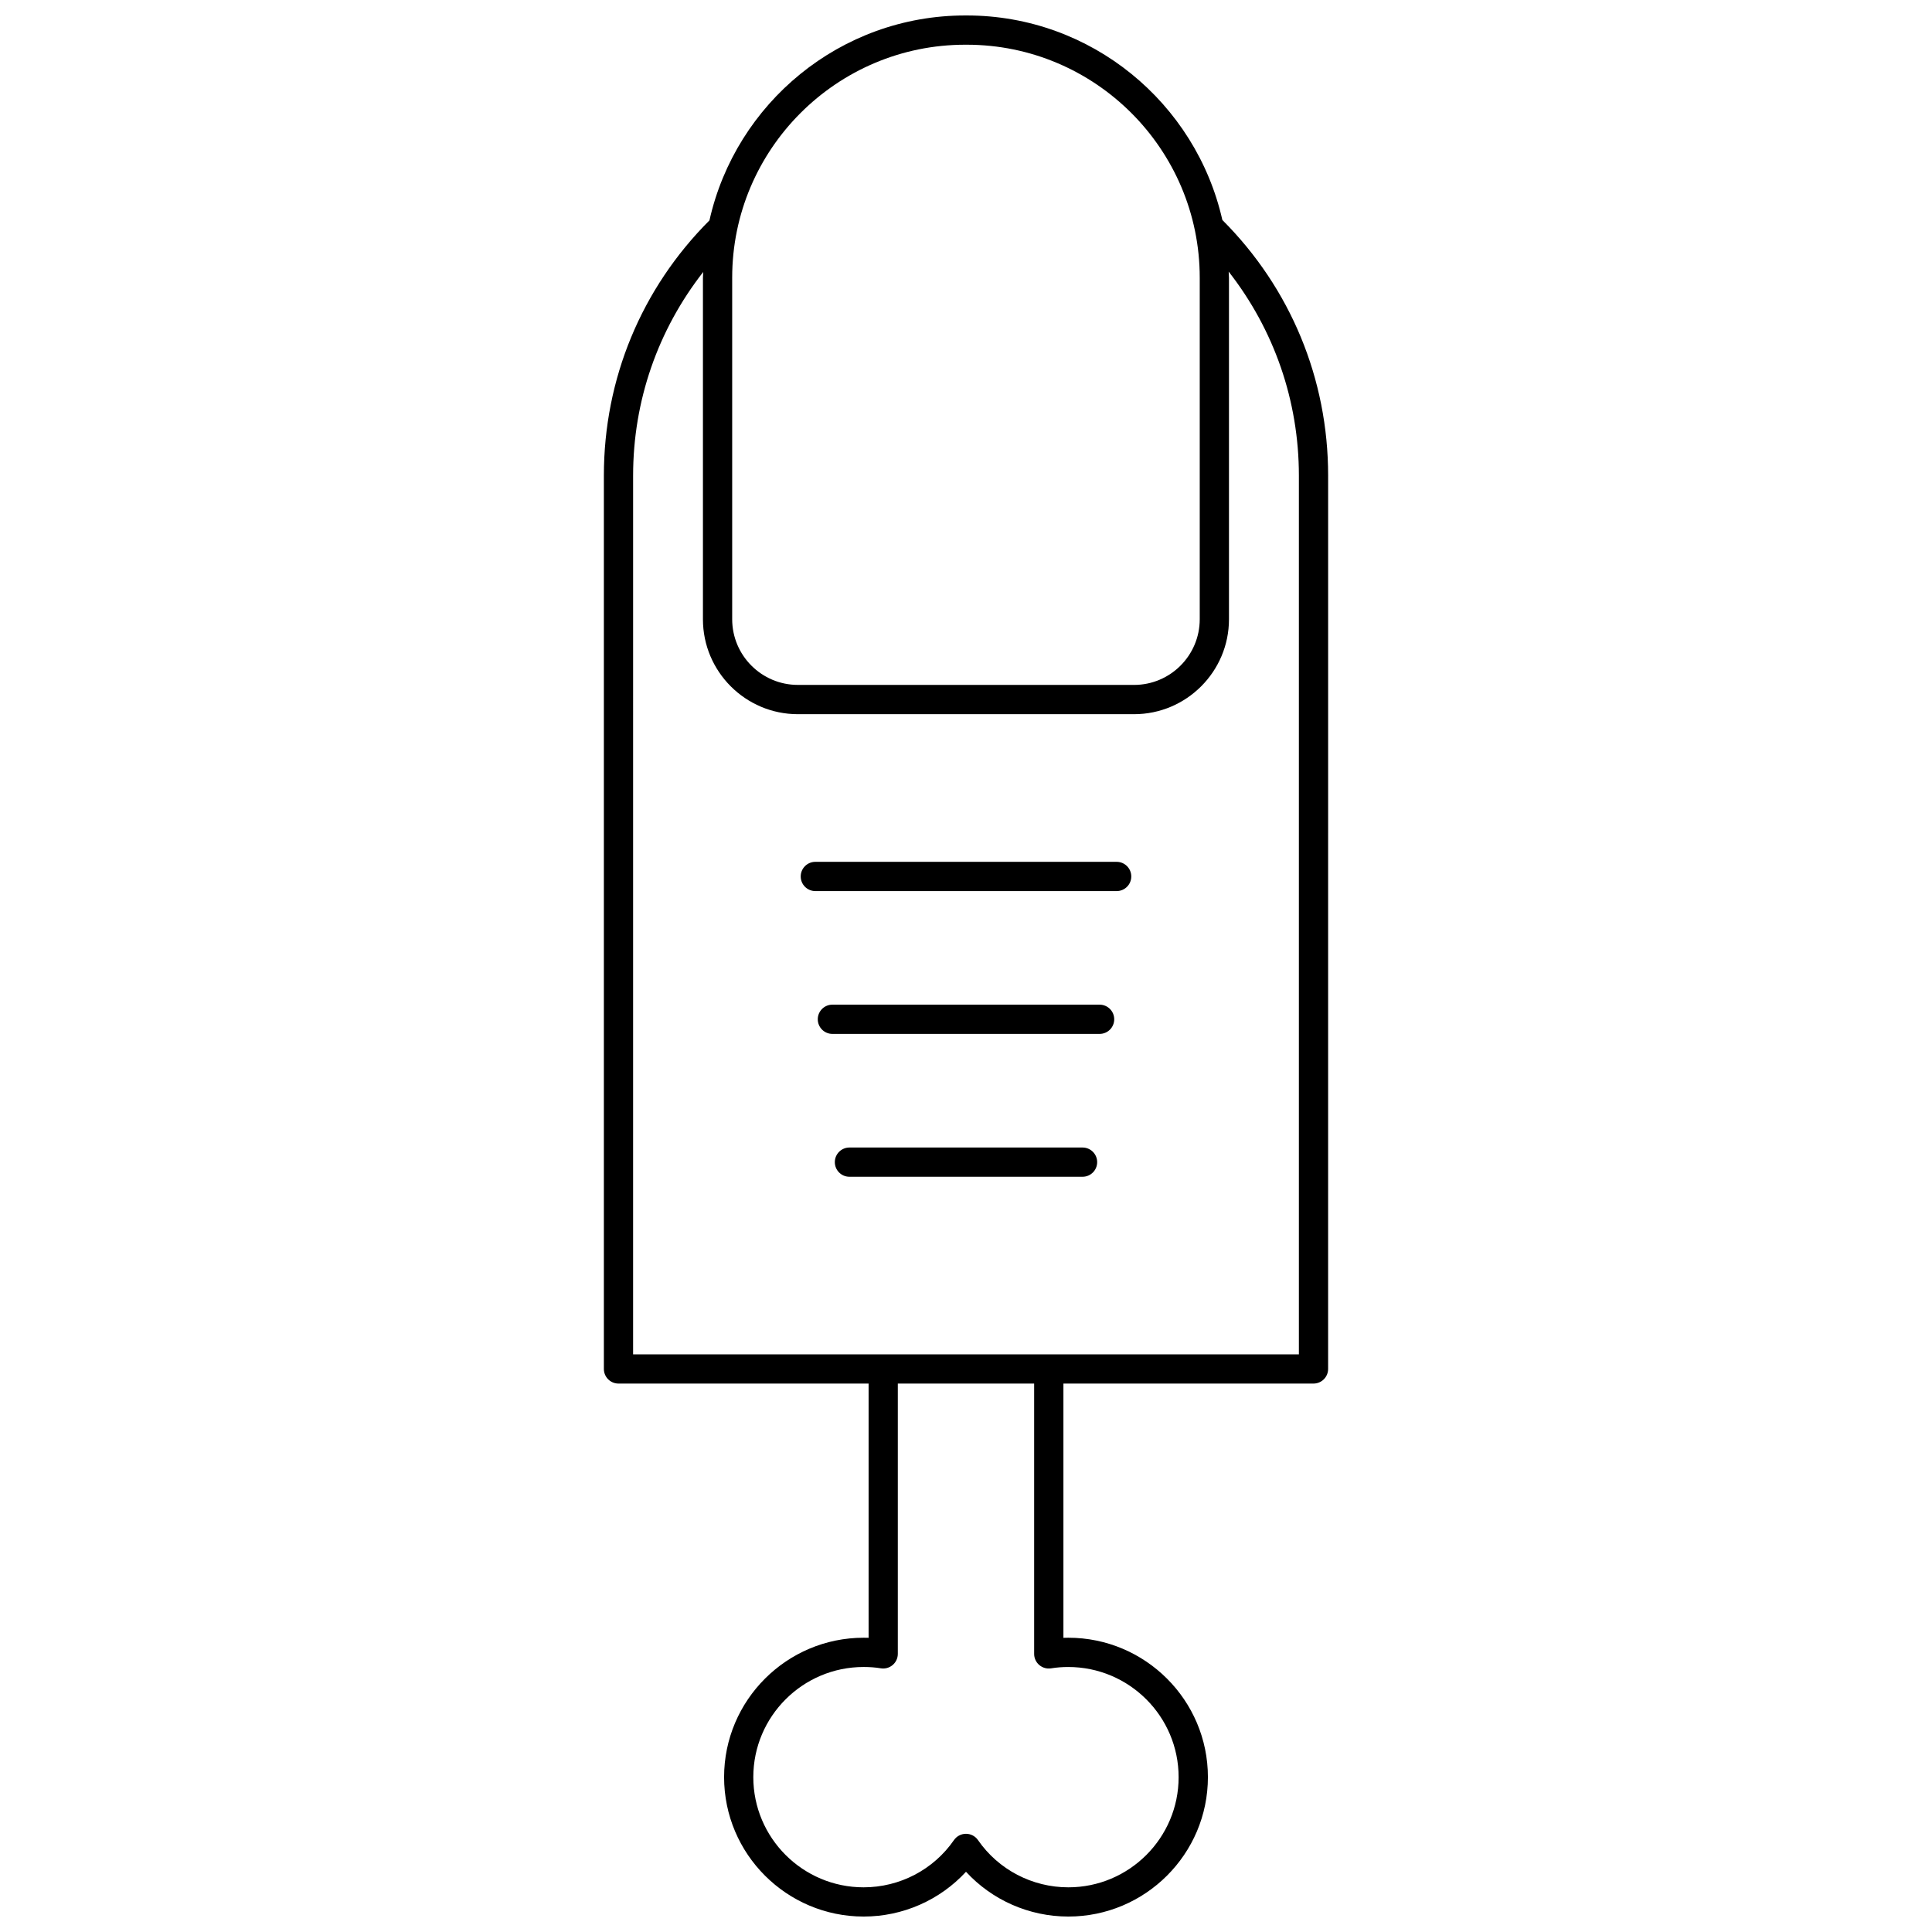 <?xml version="1.0" encoding="UTF-8"?>
<!-- Uploaded to: ICON Repo, www.iconrepo.com, Generator: ICON Repo Mixer Tools -->
<svg width="800px" height="800px" version="1.1" viewBox="144 144 512 512" xmlns="http://www.w3.org/2000/svg">
 <defs>
  <clipPath id="a">
   <path d="m304 148.09h192v503.81h-192z"/>
  </clipPath>
 </defs>
 <g clip-path="url(#a)">
  <path d="m492.09 510.66c2.141 0 3.875-1.734 3.875-3.875l0.004-236.75c0-25.613-9.957-49.66-28.031-67.734-7-30.98-34.691-54.203-67.754-54.203h-0.391c-33.102 0-60.824 23.277-67.781 54.309-18.043 18.055-27.98 42.02-27.98 67.629v236.75c0 2.141 1.734 3.875 3.875 3.875h66.281v67.375c-0.426-0.012-0.867-0.02-1.309-0.02-20.395 0-36.988 16.574-36.988 36.945 0 20.375 16.59 36.945 36.984 36.945 10.395 0 20.211-4.363 27.125-11.867 6.91 7.508 16.727 11.867 27.121 11.867 20.395 0 36.988-16.574 36.988-36.945 0-20.371-16.594-36.945-36.988-36.945-0.441 0-0.875 0.008-1.305 0.023v-67.379zm-92.297-354.81h0.391c34.055 0 61.758 27.703 61.758 61.758v90.496c0 9.598-7.809 17.406-17.406 17.406l-89.094-0.004c-9.598 0-17.406-7.809-17.406-17.406v-90.492c0-34.055 27.703-61.758 61.758-61.758zm-88.012 114.19c0-19.867 6.582-38.613 18.582-53.969-0.012 0.516-0.078 1.02-0.078 1.543v90.496c0 13.871 11.285 25.156 25.156 25.156h89.094c13.871 0 25.156-11.285 25.156-25.156v-90.5c0-0.551-0.07-1.082-0.082-1.629 12.023 15.383 18.609 34.188 18.609 54.059v232.88h-176.44zm107.64 315.21c0.871 0.738 2.004 1.055 3.133 0.875 1.457-0.238 2.949-0.352 4.559-0.352 16.121 0 29.234 13.094 29.234 29.195 0.004 16.098-13.109 29.191-29.23 29.191-9.57 0-18.52-4.68-23.934-12.512-0.723-1.047-1.914-1.672-3.188-1.672s-2.465 0.625-3.188 1.672c-5.418 7.832-14.363 12.512-23.938 12.512-16.121 0-29.234-13.094-29.234-29.195 0-16.102 13.113-29.195 29.234-29.195 1.645 0 3.137 0.113 4.551 0.348 1.133 0.184 2.273-0.129 3.141-0.867 0.871-0.734 1.371-1.816 1.371-2.957v-71.629h36.129v71.633c-0.004 1.137 0.496 2.215 1.359 2.953z"/>
 </g>
 <path d="m443.8 376.27c0-2.141-1.734-3.875-3.875-3.875h-79.852c-2.141 0-3.875 1.734-3.875 3.875s1.734 3.875 3.875 3.875h79.852c2.141 0 3.875-1.734 3.875-3.875z"/>
 <path d="m439.28 414.12c0-2.141-1.734-3.875-3.875-3.875h-70.812c-2.141 0-3.875 1.734-3.875 3.875s1.734 3.875 3.875 3.875h70.809c2.144 0.004 3.879-1.73 3.879-3.875z"/>
 <path d="m434.76 451.98c0-2.141-1.734-3.875-3.875-3.875h-61.773c-2.141 0-3.875 1.734-3.875 3.875s1.734 3.875 3.875 3.875h61.773c2.141 0 3.875-1.734 3.875-3.875z"/>
</svg>